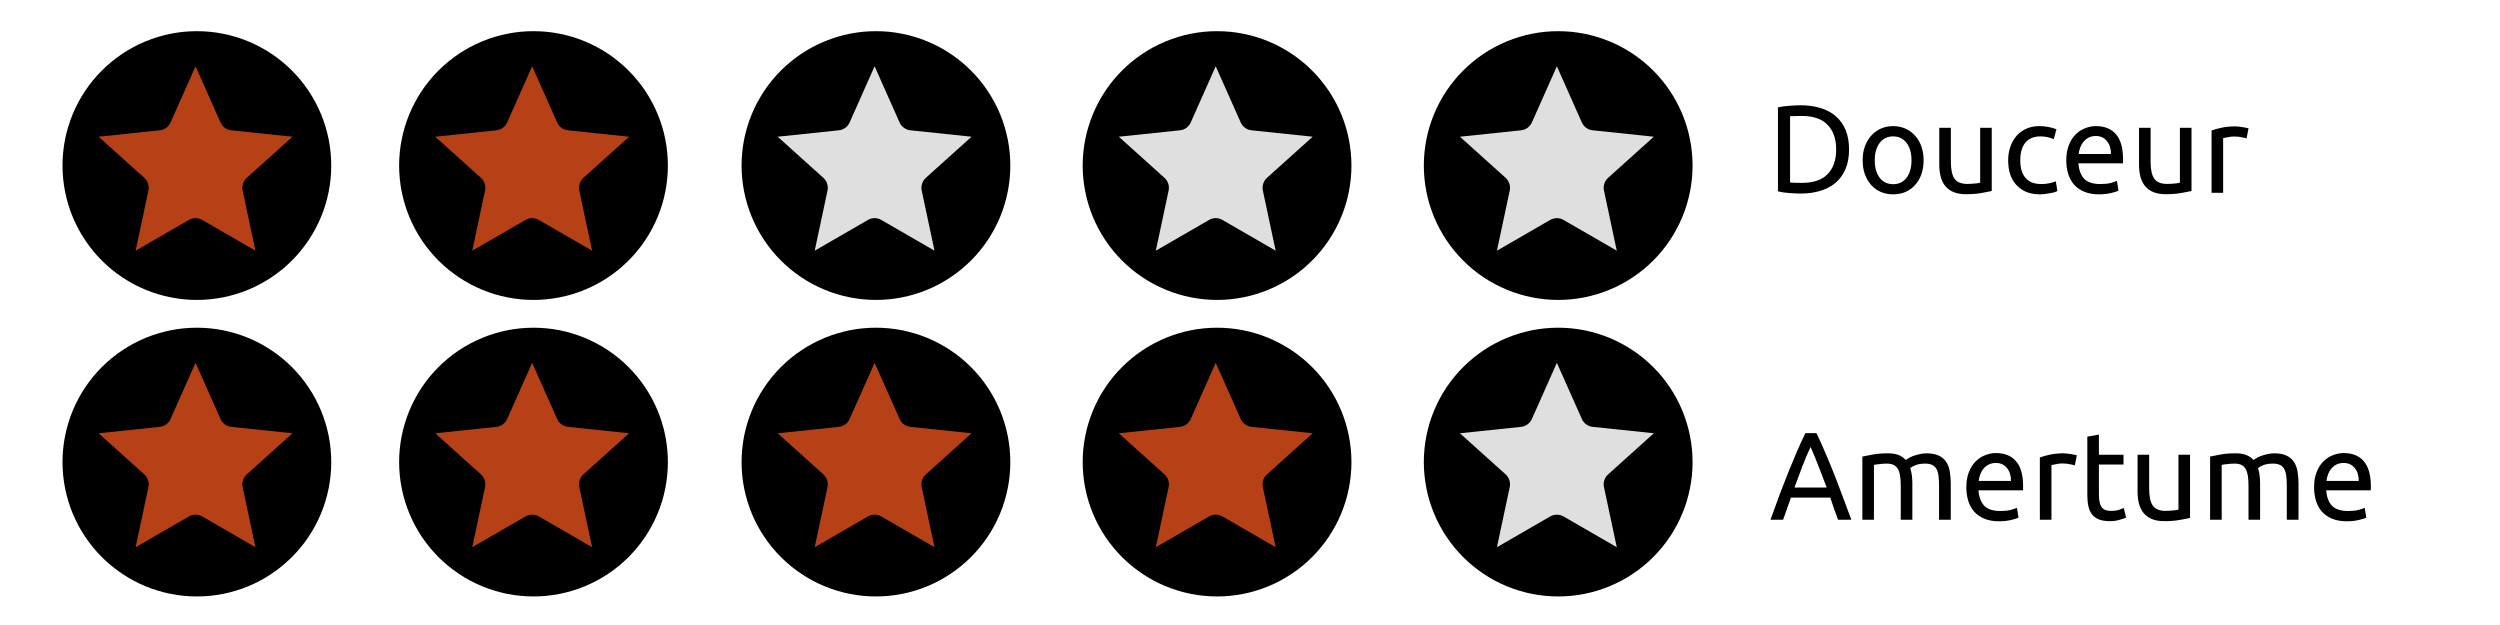 <?xml version="1.0" encoding="UTF-8"?>
<svg xmlns="http://www.w3.org/2000/svg" xmlns:xlink="http://www.w3.org/1999/xlink" width="400" zoomAndPan="magnify" viewBox="0 0 300 75" height="100" preserveAspectRatio="xMidYMid meet" version="1.0">
  <defs>
    <g></g>
    <clipPath id="f4a6229f5f">
      <path d="M 170.859 3.742 L 203.109 3.742 L 203.109 35.992 L 170.859 35.992 Z M 170.859 3.742 " clip-rule="nonzero"></path>
    </clipPath>
    <clipPath id="dddef872b4">
      <path d="M 175.188 7.953 L 198.438 7.953 L 198.438 30.453 L 175.188 30.453 Z M 175.188 7.953 " clip-rule="nonzero"></path>
    </clipPath>
    <clipPath id="0b6f9054a1">
      <path d="M 129.922 3.742 L 162.172 3.742 L 162.172 35.992 L 129.922 35.992 Z M 129.922 3.742 " clip-rule="nonzero"></path>
    </clipPath>
    <clipPath id="a8d83b389b">
      <path d="M 134.25 7.953 L 157.5 7.953 L 157.5 30.453 L 134.25 30.453 Z M 134.25 7.953 " clip-rule="nonzero"></path>
    </clipPath>
    <clipPath id="82a970f07e">
      <path d="M 7.5 3.742 L 39.75 3.742 L 39.75 35.992 L 7.5 35.992 Z M 7.5 3.742 " clip-rule="nonzero"></path>
    </clipPath>
    <clipPath id="3d05ce9e39">
      <path d="M 11.828 7.953 L 35.078 7.953 L 35.078 30.453 L 11.828 30.453 Z M 11.828 7.953 " clip-rule="nonzero"></path>
    </clipPath>
    <clipPath id="2be22a328e">
      <path d="M 47.895 3.742 L 80.145 3.742 L 80.145 35.992 L 47.895 35.992 Z M 47.895 3.742 " clip-rule="nonzero"></path>
    </clipPath>
    <clipPath id="012e439af4">
      <path d="M 52.223 7.953 L 75.473 7.953 L 75.473 30.453 L 52.223 30.453 Z M 52.223 7.953 " clip-rule="nonzero"></path>
    </clipPath>
    <clipPath id="c728fc3608">
      <path d="M 88.988 3.742 L 121.238 3.742 L 121.238 35.992 L 88.988 35.992 Z M 88.988 3.742 " clip-rule="nonzero"></path>
    </clipPath>
    <clipPath id="61914c9a1d">
      <path d="M 93.316 7.953 L 116.566 7.953 L 116.566 30.453 L 93.316 30.453 Z M 93.316 7.953 " clip-rule="nonzero"></path>
    </clipPath>
    <clipPath id="d1a484c542">
      <path d="M 170.859 39.324 L 203.109 39.324 L 203.109 71.574 L 170.859 71.574 Z M 170.859 39.324 " clip-rule="nonzero"></path>
    </clipPath>
    <clipPath id="3a7edbba5c">
      <path d="M 175.188 43.539 L 198.438 43.539 L 198.438 66 L 175.188 66 Z M 175.188 43.539 " clip-rule="nonzero"></path>
    </clipPath>
    <clipPath id="fc949ce94e">
      <path d="M 129.922 39.324 L 162.172 39.324 L 162.172 71.574 L 129.922 71.574 Z M 129.922 39.324 " clip-rule="nonzero"></path>
    </clipPath>
    <clipPath id="3bc498ee36">
      <path d="M 134.25 43.539 L 157.5 43.539 L 157.5 66 L 134.25 66 Z M 134.25 43.539 " clip-rule="nonzero"></path>
    </clipPath>
    <clipPath id="d8e7e3c670">
      <path d="M 7.5 39.324 L 39.75 39.324 L 39.75 71.574 L 7.5 71.574 Z M 7.5 39.324 " clip-rule="nonzero"></path>
    </clipPath>
    <clipPath id="8caaed576a">
      <path d="M 11.828 43.539 L 35.078 43.539 L 35.078 66 L 11.828 66 Z M 11.828 43.539 " clip-rule="nonzero"></path>
    </clipPath>
    <clipPath id="b20032f790">
      <path d="M 47.895 39.324 L 80.145 39.324 L 80.145 71.574 L 47.895 71.574 Z M 47.895 39.324 " clip-rule="nonzero"></path>
    </clipPath>
    <clipPath id="2f63d2e38b">
      <path d="M 52.223 43.539 L 75.473 43.539 L 75.473 66 L 52.223 66 Z M 52.223 43.539 " clip-rule="nonzero"></path>
    </clipPath>
    <clipPath id="051aef326e">
      <path d="M 88.988 39.324 L 121.238 39.324 L 121.238 71.574 L 88.988 71.574 Z M 88.988 39.324 " clip-rule="nonzero"></path>
    </clipPath>
    <clipPath id="ea8ad6494f">
      <path d="M 93.316 43.539 L 116.566 43.539 L 116.566 66 L 93.316 66 Z M 93.316 43.539 " clip-rule="nonzero"></path>
    </clipPath>
  </defs>
  <rect x="-30" width="360" fill="#ffffff" y="-7.5" height="90" fill-opacity="1"></rect>
  <rect x="-30" width="360" fill="#ffffff" y="-7.5" height="90" fill-opacity="1"></rect>
  <g fill="#000000" fill-opacity="1">
    <g transform="translate(212.059, 23.133)">
      <g>
        <path d="M 9.828 -5.203 C 9.828 -4.305 9.688 -3.523 9.406 -2.859 C 9.125 -2.191 8.727 -1.641 8.219 -1.203 C 7.707 -0.773 7.098 -0.453 6.391 -0.234 C 5.68 -0.016 4.898 0.094 4.047 0.094 C 3.629 0.094 3.164 0.07 2.656 0.031 C 2.156 0 1.703 -0.066 1.297 -0.172 L 1.297 -10.25 C 1.703 -10.344 2.156 -10.406 2.656 -10.438 C 3.164 -10.477 3.629 -10.5 4.047 -10.5 C 4.898 -10.5 5.68 -10.391 6.391 -10.172 C 7.098 -9.961 7.707 -9.641 8.219 -9.203 C 8.727 -8.766 9.125 -8.211 9.406 -7.547 C 9.688 -6.891 9.828 -6.109 9.828 -5.203 Z M 4.172 -1.188 C 5.547 -1.188 6.57 -1.535 7.25 -2.234 C 7.938 -2.941 8.281 -3.93 8.281 -5.203 C 8.281 -6.473 7.938 -7.457 7.25 -8.156 C 6.57 -8.863 5.547 -9.219 4.172 -9.219 C 3.766 -9.219 3.445 -9.211 3.219 -9.203 C 2.988 -9.191 2.832 -9.188 2.75 -9.188 L 2.75 -1.234 C 2.832 -1.223 2.988 -1.211 3.219 -1.203 C 3.445 -1.191 3.766 -1.188 4.172 -1.188 Z M 4.172 -1.188 "></path>
      </g>
    </g>
  </g>
  <g fill="#000000" fill-opacity="1">
    <g transform="translate(222.754, 23.133)">
      <g>
        <path d="M 8.078 -3.906 C 8.078 -3.281 7.988 -2.719 7.812 -2.219 C 7.633 -1.719 7.379 -1.285 7.047 -0.922 C 6.723 -0.566 6.336 -0.289 5.891 -0.094 C 5.441 0.094 4.953 0.188 4.422 0.188 C 3.891 0.188 3.398 0.094 2.953 -0.094 C 2.504 -0.289 2.117 -0.566 1.797 -0.922 C 1.473 -1.285 1.219 -1.719 1.031 -2.219 C 0.852 -2.719 0.766 -3.281 0.766 -3.906 C 0.766 -4.508 0.852 -5.062 1.031 -5.562 C 1.219 -6.07 1.473 -6.504 1.797 -6.859 C 2.117 -7.223 2.504 -7.504 2.953 -7.703 C 3.398 -7.898 3.891 -8 4.422 -8 C 4.953 -8 5.441 -7.898 5.891 -7.703 C 6.336 -7.504 6.723 -7.223 7.047 -6.859 C 7.379 -6.504 7.633 -6.07 7.812 -5.562 C 7.988 -5.062 8.078 -4.508 8.078 -3.906 Z M 6.625 -3.906 C 6.625 -4.781 6.426 -5.473 6.031 -5.984 C 5.633 -6.504 5.098 -6.766 4.422 -6.766 C 3.742 -6.766 3.207 -6.504 2.812 -5.984 C 2.414 -5.473 2.219 -4.781 2.219 -3.906 C 2.219 -3.02 2.414 -2.316 2.812 -1.797 C 3.207 -1.285 3.742 -1.031 4.422 -1.031 C 5.098 -1.031 5.633 -1.285 6.031 -1.797 C 6.426 -2.316 6.625 -3.02 6.625 -3.906 Z M 6.625 -3.906 "></path>
      </g>
    </g>
  </g>
  <g fill="#000000" fill-opacity="1">
    <g transform="translate(231.604, 23.133)">
      <g>
        <path d="M 7.406 -0.219 C 7.094 -0.145 6.672 -0.062 6.141 0.031 C 5.617 0.125 5.008 0.172 4.312 0.172 C 3.719 0.172 3.211 0.082 2.797 -0.094 C 2.391 -0.27 2.062 -0.516 1.812 -0.828 C 1.562 -1.148 1.379 -1.531 1.266 -1.969 C 1.16 -2.406 1.109 -2.891 1.109 -3.422 L 1.109 -7.797 L 2.5 -7.797 L 2.5 -3.719 C 2.5 -2.77 2.648 -2.086 2.953 -1.672 C 3.254 -1.266 3.758 -1.062 4.469 -1.062 C 4.613 -1.062 4.766 -1.066 4.922 -1.078 C 5.086 -1.086 5.238 -1.098 5.375 -1.109 C 5.52 -1.129 5.648 -1.145 5.766 -1.156 C 5.879 -1.176 5.961 -1.195 6.016 -1.219 L 6.016 -7.797 L 7.406 -7.797 Z M 7.406 -0.219 "></path>
      </g>
    </g>
  </g>
  <g fill="#000000" fill-opacity="1">
    <g transform="translate(240.214, 23.133)">
      <g>
        <path d="M 4.594 0.188 C 3.957 0.188 3.398 0.086 2.922 -0.109 C 2.453 -0.316 2.055 -0.598 1.734 -0.953 C 1.41 -1.316 1.164 -1.742 1 -2.234 C 0.844 -2.734 0.766 -3.285 0.766 -3.891 C 0.766 -4.484 0.852 -5.031 1.031 -5.531 C 1.207 -6.031 1.453 -6.461 1.766 -6.828 C 2.086 -7.191 2.477 -7.477 2.938 -7.688 C 3.406 -7.895 3.926 -8 4.5 -8 C 4.852 -8 5.203 -7.969 5.547 -7.906 C 5.898 -7.844 6.238 -7.75 6.562 -7.625 L 6.234 -6.438 C 6.023 -6.531 5.781 -6.609 5.5 -6.672 C 5.227 -6.734 4.941 -6.766 4.641 -6.766 C 3.859 -6.766 3.258 -6.52 2.844 -6.031 C 2.426 -5.539 2.219 -4.828 2.219 -3.891 C 2.219 -3.461 2.266 -3.07 2.359 -2.719 C 2.453 -2.375 2.602 -2.078 2.812 -1.828 C 3.02 -1.578 3.281 -1.383 3.594 -1.25 C 3.914 -1.113 4.305 -1.047 4.766 -1.047 C 5.141 -1.047 5.473 -1.082 5.766 -1.156 C 6.066 -1.227 6.305 -1.301 6.484 -1.375 L 6.672 -0.203 C 6.598 -0.16 6.484 -0.113 6.328 -0.062 C 6.18 -0.02 6.008 0.016 5.812 0.047 C 5.625 0.086 5.422 0.117 5.203 0.141 C 4.992 0.172 4.789 0.188 4.594 0.188 Z M 4.594 0.188 "></path>
      </g>
    </g>
  </g>
  <g fill="#000000" fill-opacity="1">
    <g transform="translate(247.189, 23.133)">
      <g>
        <path d="M 0.766 -3.891 C 0.766 -4.578 0.863 -5.176 1.062 -5.688 C 1.258 -6.207 1.523 -6.633 1.859 -6.969 C 2.191 -7.312 2.57 -7.566 3 -7.734 C 3.426 -7.91 3.863 -8 4.312 -8 C 5.363 -8 6.172 -7.672 6.734 -7.016 C 7.297 -6.359 7.578 -5.359 7.578 -4.016 C 7.578 -3.961 7.578 -3.883 7.578 -3.781 C 7.578 -3.688 7.57 -3.602 7.562 -3.531 L 2.219 -3.531 C 2.281 -2.719 2.516 -2.098 2.922 -1.672 C 3.336 -1.254 3.977 -1.047 4.844 -1.047 C 5.332 -1.047 5.742 -1.086 6.078 -1.172 C 6.41 -1.266 6.664 -1.348 6.844 -1.422 L 7.031 -0.25 C 6.863 -0.164 6.566 -0.07 6.141 0.031 C 5.711 0.133 5.227 0.188 4.688 0.188 C 4.008 0.188 3.422 0.082 2.922 -0.125 C 2.43 -0.332 2.023 -0.613 1.703 -0.969 C 1.391 -1.332 1.156 -1.758 1 -2.25 C 0.844 -2.75 0.766 -3.297 0.766 -3.891 Z M 6.125 -4.656 C 6.133 -5.281 5.973 -5.797 5.641 -6.203 C 5.316 -6.609 4.875 -6.812 4.312 -6.812 C 3.988 -6.812 3.703 -6.75 3.453 -6.625 C 3.211 -6.5 3.004 -6.332 2.828 -6.125 C 2.66 -5.926 2.531 -5.695 2.438 -5.438 C 2.344 -5.188 2.281 -4.926 2.25 -4.656 Z M 6.125 -4.656 "></path>
      </g>
    </g>
  </g>
  <g fill="#000000" fill-opacity="1">
    <g transform="translate(255.574, 23.133)">
      <g>
        <path d="M 7.406 -0.219 C 7.094 -0.145 6.672 -0.062 6.141 0.031 C 5.617 0.125 5.008 0.172 4.312 0.172 C 3.719 0.172 3.211 0.082 2.797 -0.094 C 2.391 -0.27 2.062 -0.516 1.812 -0.828 C 1.562 -1.148 1.379 -1.531 1.266 -1.969 C 1.16 -2.406 1.109 -2.891 1.109 -3.422 L 1.109 -7.797 L 2.5 -7.797 L 2.5 -3.719 C 2.5 -2.77 2.648 -2.086 2.953 -1.672 C 3.254 -1.266 3.758 -1.062 4.469 -1.062 C 4.613 -1.062 4.766 -1.066 4.922 -1.078 C 5.086 -1.086 5.238 -1.098 5.375 -1.109 C 5.52 -1.129 5.648 -1.145 5.766 -1.156 C 5.879 -1.176 5.961 -1.195 6.016 -1.219 L 6.016 -7.797 L 7.406 -7.797 Z M 7.406 -0.219 "></path>
      </g>
    </g>
  </g>
  <g fill="#000000" fill-opacity="1">
    <g transform="translate(264.184, 23.133)">
      <g>
        <path d="M 4.078 -7.969 C 4.203 -7.969 4.336 -7.957 4.484 -7.938 C 4.641 -7.926 4.789 -7.906 4.938 -7.875 C 5.094 -7.852 5.234 -7.828 5.359 -7.797 C 5.484 -7.773 5.578 -7.754 5.641 -7.734 L 5.406 -6.531 C 5.289 -6.562 5.102 -6.602 4.844 -6.656 C 4.594 -6.719 4.27 -6.75 3.875 -6.75 C 3.613 -6.75 3.352 -6.719 3.094 -6.656 C 2.844 -6.602 2.676 -6.57 2.594 -6.562 L 2.594 0 L 1.203 0 L 1.203 -7.469 C 1.523 -7.594 1.93 -7.707 2.422 -7.812 C 2.922 -7.914 3.473 -7.969 4.078 -7.969 Z M 4.078 -7.969 "></path>
      </g>
    </g>
  </g>
  <g fill="#000000" fill-opacity="1">
    <g transform="translate(212.334, 62.367)">
      <g>
        <path d="M 8.234 0 C 8.066 -0.445 7.906 -0.891 7.75 -1.328 C 7.602 -1.766 7.453 -2.207 7.297 -2.656 L 2.578 -2.656 L 1.641 0 L 0.125 0 C 0.52 -1.102 0.891 -2.117 1.234 -3.047 C 1.586 -3.984 1.93 -4.867 2.266 -5.703 C 2.609 -6.547 2.941 -7.348 3.266 -8.109 C 3.598 -8.879 3.945 -9.641 4.312 -10.391 L 5.641 -10.391 C 6.004 -9.641 6.348 -8.879 6.672 -8.109 C 7.004 -7.348 7.336 -6.547 7.672 -5.703 C 8.004 -4.867 8.344 -3.984 8.688 -3.047 C 9.039 -2.117 9.422 -1.102 9.828 0 Z M 6.875 -3.859 C 6.551 -4.723 6.227 -5.562 5.906 -6.375 C 5.594 -7.195 5.27 -7.984 4.938 -8.734 C 4.582 -7.984 4.25 -7.195 3.938 -6.375 C 3.625 -5.562 3.312 -4.723 3 -3.859 Z M 6.875 -3.859 "></path>
      </g>
    </g>
  </g>
  <g fill="#000000" fill-opacity="1">
    <g transform="translate(222.279, 62.367)">
      <g>
        <path d="M 1.203 -7.578 C 1.523 -7.648 1.945 -7.734 2.469 -7.828 C 2.988 -7.922 3.598 -7.969 4.297 -7.969 C 4.797 -7.969 5.211 -7.898 5.547 -7.766 C 5.891 -7.629 6.176 -7.43 6.406 -7.172 C 6.477 -7.223 6.586 -7.289 6.734 -7.375 C 6.879 -7.469 7.062 -7.555 7.281 -7.641 C 7.508 -7.723 7.758 -7.797 8.031 -7.859 C 8.301 -7.93 8.586 -7.969 8.891 -7.969 C 9.492 -7.969 9.984 -7.879 10.359 -7.703 C 10.742 -7.523 11.039 -7.273 11.25 -6.953 C 11.469 -6.641 11.613 -6.258 11.688 -5.812 C 11.77 -5.375 11.812 -4.895 11.812 -4.375 L 11.812 0 L 10.406 0 L 10.406 -4.078 C 10.406 -4.535 10.383 -4.93 10.344 -5.266 C 10.301 -5.598 10.219 -5.875 10.094 -6.094 C 9.969 -6.312 9.797 -6.473 9.578 -6.578 C 9.359 -6.68 9.082 -6.734 8.75 -6.734 C 8.281 -6.734 7.891 -6.672 7.578 -6.547 C 7.273 -6.422 7.066 -6.305 6.953 -6.203 C 7.035 -5.941 7.098 -5.656 7.141 -5.344 C 7.18 -5.039 7.203 -4.719 7.203 -4.375 L 7.203 0 L 5.812 0 L 5.812 -4.078 C 5.812 -4.535 5.785 -4.93 5.734 -5.266 C 5.68 -5.598 5.594 -5.875 5.469 -6.094 C 5.344 -6.312 5.172 -6.473 4.953 -6.578 C 4.742 -6.68 4.473 -6.734 4.141 -6.734 C 4.004 -6.734 3.852 -6.727 3.688 -6.719 C 3.531 -6.707 3.379 -6.691 3.234 -6.672 C 3.086 -6.66 2.953 -6.645 2.828 -6.625 C 2.711 -6.602 2.633 -6.586 2.594 -6.578 L 2.594 0 L 1.203 0 Z M 1.203 -7.578 "></path>
      </g>
    </g>
  </g>
  <g fill="#000000" fill-opacity="1">
    <g transform="translate(235.194, 62.367)">
      <g>
        <path d="M 0.766 -3.891 C 0.766 -4.578 0.863 -5.176 1.062 -5.688 C 1.258 -6.207 1.523 -6.633 1.859 -6.969 C 2.191 -7.312 2.57 -7.566 3 -7.734 C 3.426 -7.91 3.863 -8 4.312 -8 C 5.363 -8 6.172 -7.672 6.734 -7.016 C 7.297 -6.359 7.578 -5.359 7.578 -4.016 C 7.578 -3.961 7.578 -3.883 7.578 -3.781 C 7.578 -3.688 7.57 -3.602 7.562 -3.531 L 2.219 -3.531 C 2.281 -2.719 2.516 -2.098 2.922 -1.672 C 3.336 -1.254 3.977 -1.047 4.844 -1.047 C 5.332 -1.047 5.742 -1.086 6.078 -1.172 C 6.41 -1.266 6.664 -1.348 6.844 -1.422 L 7.031 -0.25 C 6.863 -0.164 6.566 -0.07 6.141 0.031 C 5.711 0.133 5.227 0.188 4.688 0.188 C 4.008 0.188 3.422 0.082 2.922 -0.125 C 2.43 -0.332 2.023 -0.613 1.703 -0.969 C 1.391 -1.332 1.156 -1.758 1 -2.25 C 0.844 -2.75 0.766 -3.297 0.766 -3.891 Z M 6.125 -4.656 C 6.133 -5.281 5.973 -5.797 5.641 -6.203 C 5.316 -6.609 4.875 -6.812 4.312 -6.812 C 3.988 -6.812 3.703 -6.75 3.453 -6.625 C 3.211 -6.5 3.004 -6.332 2.828 -6.125 C 2.66 -5.926 2.531 -5.695 2.438 -5.438 C 2.344 -5.188 2.281 -4.926 2.25 -4.656 Z M 6.125 -4.656 "></path>
      </g>
    </g>
  </g>
  <g fill="#000000" fill-opacity="1">
    <g transform="translate(243.579, 62.367)">
      <g>
        <path d="M 4.078 -7.969 C 4.203 -7.969 4.336 -7.957 4.484 -7.938 C 4.641 -7.926 4.789 -7.906 4.938 -7.875 C 5.094 -7.852 5.234 -7.828 5.359 -7.797 C 5.484 -7.773 5.578 -7.754 5.641 -7.734 L 5.406 -6.531 C 5.289 -6.562 5.102 -6.602 4.844 -6.656 C 4.594 -6.719 4.27 -6.75 3.875 -6.75 C 3.613 -6.75 3.352 -6.719 3.094 -6.656 C 2.844 -6.602 2.676 -6.57 2.594 -6.562 L 2.594 0 L 1.203 0 L 1.203 -7.469 C 1.523 -7.594 1.93 -7.707 2.422 -7.812 C 2.922 -7.914 3.473 -7.969 4.078 -7.969 Z M 4.078 -7.969 "></path>
      </g>
    </g>
  </g>
  <g fill="#000000" fill-opacity="1">
    <g transform="translate(249.369, 62.367)">
      <g>
        <path d="M 2.5 -7.797 L 5.453 -7.797 L 5.453 -6.625 L 2.5 -6.625 L 2.5 -3.031 C 2.5 -2.633 2.531 -2.312 2.594 -2.062 C 2.656 -1.812 2.742 -1.613 2.859 -1.469 C 2.984 -1.32 3.133 -1.219 3.312 -1.156 C 3.488 -1.094 3.695 -1.062 3.938 -1.062 C 4.363 -1.062 4.703 -1.109 4.953 -1.203 C 5.211 -1.297 5.391 -1.363 5.484 -1.406 L 5.766 -0.25 C 5.617 -0.188 5.367 -0.102 5.016 0 C 4.672 0.113 4.273 0.172 3.828 0.172 C 3.297 0.172 2.859 0.102 2.516 -0.031 C 2.172 -0.164 1.891 -0.367 1.672 -0.641 C 1.461 -0.91 1.316 -1.242 1.234 -1.641 C 1.148 -2.035 1.109 -2.492 1.109 -3.016 L 1.109 -9.969 L 2.5 -10.219 Z M 2.5 -7.797 "></path>
      </g>
    </g>
  </g>
  <g fill="#000000" fill-opacity="1">
    <g transform="translate(255.399, 62.367)">
      <g>
        <path d="M 7.406 -0.219 C 7.094 -0.145 6.672 -0.062 6.141 0.031 C 5.617 0.125 5.008 0.172 4.312 0.172 C 3.719 0.172 3.211 0.082 2.797 -0.094 C 2.391 -0.27 2.062 -0.516 1.812 -0.828 C 1.562 -1.148 1.379 -1.531 1.266 -1.969 C 1.16 -2.406 1.109 -2.891 1.109 -3.422 L 1.109 -7.797 L 2.5 -7.797 L 2.5 -3.719 C 2.5 -2.77 2.648 -2.086 2.953 -1.672 C 3.254 -1.266 3.758 -1.062 4.469 -1.062 C 4.613 -1.062 4.766 -1.066 4.922 -1.078 C 5.086 -1.086 5.238 -1.098 5.375 -1.109 C 5.52 -1.129 5.648 -1.145 5.766 -1.156 C 5.879 -1.176 5.961 -1.195 6.016 -1.219 L 6.016 -7.797 L 7.406 -7.797 Z M 7.406 -0.219 "></path>
      </g>
    </g>
  </g>
  <g fill="#000000" fill-opacity="1">
    <g transform="translate(264.009, 62.367)">
      <g>
        <path d="M 1.203 -7.578 C 1.523 -7.648 1.945 -7.734 2.469 -7.828 C 2.988 -7.922 3.598 -7.969 4.297 -7.969 C 4.797 -7.969 5.211 -7.898 5.547 -7.766 C 5.891 -7.629 6.176 -7.43 6.406 -7.172 C 6.477 -7.223 6.586 -7.289 6.734 -7.375 C 6.879 -7.469 7.062 -7.555 7.281 -7.641 C 7.508 -7.723 7.758 -7.797 8.031 -7.859 C 8.301 -7.93 8.586 -7.969 8.891 -7.969 C 9.492 -7.969 9.984 -7.879 10.359 -7.703 C 10.742 -7.523 11.039 -7.273 11.25 -6.953 C 11.469 -6.641 11.613 -6.258 11.688 -5.812 C 11.77 -5.375 11.812 -4.895 11.812 -4.375 L 11.812 0 L 10.406 0 L 10.406 -4.078 C 10.406 -4.535 10.383 -4.93 10.344 -5.266 C 10.301 -5.598 10.219 -5.875 10.094 -6.094 C 9.969 -6.312 9.797 -6.473 9.578 -6.578 C 9.359 -6.68 9.082 -6.734 8.75 -6.734 C 8.281 -6.734 7.891 -6.672 7.578 -6.547 C 7.273 -6.422 7.066 -6.305 6.953 -6.203 C 7.035 -5.941 7.098 -5.656 7.141 -5.344 C 7.18 -5.039 7.203 -4.719 7.203 -4.375 L 7.203 0 L 5.812 0 L 5.812 -4.078 C 5.812 -4.535 5.785 -4.93 5.734 -5.266 C 5.68 -5.598 5.594 -5.875 5.469 -6.094 C 5.344 -6.312 5.172 -6.473 4.953 -6.578 C 4.742 -6.68 4.473 -6.734 4.141 -6.734 C 4.004 -6.734 3.852 -6.727 3.688 -6.719 C 3.531 -6.707 3.379 -6.691 3.234 -6.672 C 3.086 -6.66 2.953 -6.645 2.828 -6.625 C 2.711 -6.602 2.633 -6.586 2.594 -6.578 L 2.594 0 L 1.203 0 Z M 1.203 -7.578 "></path>
      </g>
    </g>
  </g>
  <g fill="#000000" fill-opacity="1">
    <g transform="translate(276.924, 62.367)">
      <g>
        <path d="M 0.766 -3.891 C 0.766 -4.578 0.863 -5.176 1.062 -5.688 C 1.258 -6.207 1.523 -6.633 1.859 -6.969 C 2.191 -7.312 2.57 -7.566 3 -7.734 C 3.426 -7.91 3.863 -8 4.312 -8 C 5.363 -8 6.172 -7.672 6.734 -7.016 C 7.297 -6.359 7.578 -5.359 7.578 -4.016 C 7.578 -3.961 7.578 -3.883 7.578 -3.781 C 7.578 -3.688 7.57 -3.602 7.562 -3.531 L 2.219 -3.531 C 2.281 -2.719 2.516 -2.098 2.922 -1.672 C 3.336 -1.254 3.977 -1.047 4.844 -1.047 C 5.332 -1.047 5.742 -1.086 6.078 -1.172 C 6.41 -1.266 6.664 -1.348 6.844 -1.422 L 7.031 -0.25 C 6.863 -0.164 6.566 -0.07 6.141 0.031 C 5.711 0.133 5.227 0.188 4.688 0.188 C 4.008 0.188 3.422 0.082 2.922 -0.125 C 2.43 -0.332 2.023 -0.613 1.703 -0.969 C 1.391 -1.332 1.156 -1.758 1 -2.25 C 0.844 -2.75 0.766 -3.297 0.766 -3.891 Z M 6.125 -4.656 C 6.133 -5.281 5.973 -5.797 5.641 -6.203 C 5.316 -6.609 4.875 -6.812 4.312 -6.812 C 3.988 -6.812 3.703 -6.75 3.453 -6.625 C 3.211 -6.5 3.004 -6.332 2.828 -6.125 C 2.66 -5.926 2.531 -5.695 2.438 -5.438 C 2.344 -5.188 2.281 -4.926 2.25 -4.656 Z M 6.125 -4.656 "></path>
      </g>
    </g>
  </g>
  <g clip-path="url(#f4a6229f5f)">
    <path fill="#000000" d="M 203.109 19.867 C 203.109 20.395 203.082 20.922 203.031 21.445 C 202.977 21.973 202.902 22.492 202.797 23.012 C 202.695 23.527 202.566 24.039 202.414 24.547 C 202.262 25.051 202.082 25.547 201.879 26.035 C 201.68 26.523 201.453 27 201.203 27.465 C 200.953 27.934 200.684 28.387 200.391 28.824 C 200.098 29.262 199.781 29.688 199.449 30.094 C 199.113 30.504 198.758 30.895 198.387 31.266 C 198.012 31.641 197.621 31.996 197.211 32.332 C 196.805 32.664 196.379 32.98 195.941 33.273 C 195.504 33.566 195.051 33.836 194.586 34.086 C 194.117 34.336 193.641 34.562 193.152 34.762 C 192.664 34.965 192.168 35.145 191.664 35.297 C 191.16 35.449 190.648 35.578 190.129 35.68 C 189.609 35.785 189.09 35.859 188.562 35.914 C 188.039 35.965 187.512 35.992 186.984 35.992 C 186.453 35.992 185.93 35.965 185.402 35.914 C 184.875 35.859 184.355 35.785 183.836 35.68 C 183.32 35.578 182.809 35.449 182.301 35.297 C 181.797 35.145 181.301 34.965 180.812 34.762 C 180.324 34.562 179.848 34.336 179.383 34.086 C 178.914 33.836 178.465 33.566 178.023 33.273 C 177.586 32.98 177.16 32.664 176.754 32.332 C 176.344 31.996 175.953 31.641 175.582 31.266 C 175.207 30.895 174.852 30.504 174.52 30.094 C 174.184 29.688 173.867 29.262 173.574 28.824 C 173.281 28.387 173.012 27.934 172.762 27.465 C 172.512 27 172.289 26.523 172.086 26.035 C 171.883 25.547 171.707 25.051 171.551 24.547 C 171.398 24.039 171.27 23.527 171.168 23.012 C 171.066 22.492 170.988 21.973 170.938 21.445 C 170.883 20.922 170.859 20.395 170.859 19.867 C 170.859 19.336 170.883 18.809 170.938 18.285 C 170.988 17.758 171.066 17.238 171.168 16.719 C 171.27 16.203 171.398 15.691 171.551 15.184 C 171.707 14.68 171.883 14.184 172.086 13.695 C 172.289 13.207 172.512 12.73 172.762 12.266 C 173.012 11.797 173.281 11.348 173.574 10.906 C 173.867 10.469 174.184 10.043 174.52 9.637 C 174.852 9.227 175.207 8.836 175.582 8.465 C 175.953 8.09 176.344 7.734 176.754 7.402 C 177.16 7.066 177.586 6.75 178.023 6.457 C 178.465 6.164 178.914 5.895 179.383 5.645 C 179.848 5.395 180.324 5.168 180.812 4.969 C 181.301 4.766 181.797 4.59 182.301 4.434 C 182.809 4.281 183.32 4.152 183.836 4.051 C 184.355 3.945 184.875 3.871 185.402 3.816 C 185.93 3.766 186.453 3.742 186.984 3.742 C 187.512 3.742 188.039 3.766 188.562 3.816 C 189.09 3.871 189.609 3.945 190.129 4.051 C 190.648 4.152 191.16 4.281 191.664 4.434 C 192.168 4.59 192.664 4.766 193.152 4.969 C 193.641 5.168 194.117 5.395 194.586 5.645 C 195.051 5.895 195.504 6.164 195.941 6.457 C 196.379 6.75 196.805 7.066 197.211 7.402 C 197.621 7.734 198.012 8.09 198.387 8.465 C 198.758 8.836 199.113 9.227 199.449 9.637 C 199.781 10.043 200.098 10.469 200.391 10.906 C 200.684 11.348 200.953 11.797 201.203 12.266 C 201.453 12.73 201.68 13.207 201.879 13.695 C 202.082 14.184 202.262 14.68 202.414 15.184 C 202.566 15.691 202.695 16.203 202.797 16.719 C 202.902 17.238 202.977 17.758 203.031 18.285 C 203.082 18.809 203.109 19.336 203.109 19.867 Z M 203.109 19.867 " fill-opacity="1" fill-rule="nonzero"></path>
  </g>
  <g clip-path="url(#dddef872b4)">
    <path fill="#dfdfdf" d="M 186.824 7.953 L 189.82 14.691 C 189.934 14.949 190.113 15.172 190.344 15.34 C 190.574 15.508 190.844 15.609 191.125 15.637 L 198.457 16.406 L 192.977 21.336 C 192.766 21.527 192.609 21.77 192.52 22.039 C 192.434 22.305 192.418 22.594 192.477 22.871 L 194.012 30.082 L 187.629 26.395 C 187.383 26.25 187.105 26.176 186.824 26.176 C 186.539 26.176 186.262 26.25 186.016 26.395 L 179.633 30.082 L 181.168 22.871 C 181.227 22.594 181.211 22.305 181.125 22.039 C 181.039 21.77 180.879 21.527 180.672 21.336 L 175.191 16.406 L 182.523 15.637 C 182.805 15.609 183.074 15.508 183.301 15.34 C 183.531 15.172 183.711 14.949 183.828 14.691 Z M 186.824 7.953 " fill-opacity="1" fill-rule="evenodd"></path>
  </g>
  <g clip-path="url(#0b6f9054a1)">
    <path fill="#000000" d="M 162.172 19.867 C 162.172 20.395 162.148 20.922 162.094 21.445 C 162.043 21.973 161.965 22.492 161.863 23.012 C 161.762 23.527 161.633 24.039 161.48 24.547 C 161.324 25.051 161.148 25.547 160.945 26.035 C 160.742 26.523 160.52 27 160.27 27.465 C 160.02 27.934 159.75 28.387 159.457 28.824 C 159.164 29.262 158.848 29.688 158.512 30.094 C 158.18 30.504 157.824 30.895 157.449 31.266 C 157.078 31.641 156.688 31.996 156.277 32.332 C 155.871 32.664 155.445 32.98 155.008 33.273 C 154.566 33.566 154.113 33.836 153.648 34.086 C 153.184 34.336 152.707 34.562 152.219 34.762 C 151.73 34.965 151.234 35.145 150.73 35.297 C 150.223 35.449 149.711 35.578 149.195 35.68 C 148.676 35.785 148.152 35.859 147.629 35.914 C 147.102 35.965 146.578 35.992 146.047 35.992 C 145.52 35.992 144.992 35.965 144.469 35.914 C 143.941 35.859 143.422 35.785 142.902 35.68 C 142.383 35.578 141.871 35.449 141.367 35.297 C 140.863 35.145 140.367 34.965 139.879 34.762 C 139.391 34.562 138.914 34.336 138.445 34.086 C 137.98 33.836 137.527 33.566 137.09 33.273 C 136.652 32.98 136.227 32.664 135.82 32.332 C 135.41 31.996 135.02 31.641 134.645 31.266 C 134.273 30.895 133.918 30.504 133.582 30.094 C 133.25 29.688 132.934 29.262 132.641 28.824 C 132.348 28.387 132.074 27.934 131.828 27.465 C 131.578 27 131.352 26.523 131.152 26.035 C 130.949 25.547 130.77 25.051 130.617 24.547 C 130.465 24.039 130.336 23.527 130.234 23.012 C 130.129 22.492 130.051 21.973 130 21.445 C 129.949 20.922 129.922 20.395 129.922 19.867 C 129.922 19.336 129.949 18.809 130 18.285 C 130.051 17.758 130.129 17.238 130.234 16.719 C 130.336 16.203 130.465 15.691 130.617 15.184 C 130.77 14.68 130.949 14.184 131.152 13.695 C 131.352 13.207 131.578 12.73 131.828 12.266 C 132.074 11.797 132.348 11.348 132.641 10.906 C 132.934 10.469 133.25 10.043 133.582 9.637 C 133.918 9.227 134.273 8.836 134.645 8.465 C 135.02 8.09 135.41 7.734 135.82 7.402 C 136.227 7.066 136.652 6.75 137.09 6.457 C 137.527 6.164 137.98 5.895 138.445 5.645 C 138.914 5.395 139.391 5.168 139.879 4.969 C 140.367 4.766 140.863 4.59 141.367 4.434 C 141.871 4.281 142.383 4.152 142.902 4.051 C 143.422 3.945 143.941 3.871 144.469 3.816 C 144.992 3.766 145.52 3.742 146.047 3.742 C 146.578 3.742 147.102 3.766 147.629 3.816 C 148.152 3.871 148.676 3.945 149.195 4.051 C 149.711 4.152 150.223 4.281 150.73 4.434 C 151.234 4.59 151.73 4.766 152.219 4.969 C 152.707 5.168 153.184 5.395 153.648 5.645 C 154.113 5.895 154.566 6.164 155.008 6.457 C 155.445 6.75 155.871 7.066 156.277 7.402 C 156.688 7.734 157.078 8.09 157.449 8.465 C 157.824 8.836 158.18 9.227 158.512 9.637 C 158.848 10.043 159.164 10.469 159.457 10.906 C 159.75 11.348 160.02 11.797 160.27 12.266 C 160.52 12.73 160.742 13.207 160.945 13.695 C 161.148 14.184 161.324 14.68 161.48 15.184 C 161.633 15.691 161.762 16.203 161.863 16.719 C 161.965 17.238 162.043 17.758 162.094 18.285 C 162.148 18.809 162.172 19.336 162.172 19.867 Z M 162.172 19.867 " fill-opacity="1" fill-rule="nonzero"></path>
  </g>
  <g clip-path="url(#a8d83b389b)">
    <path fill="#dfdfdf" d="M 145.887 7.953 L 148.883 14.691 C 149 14.949 149.18 15.172 149.41 15.34 C 149.637 15.508 149.906 15.609 150.188 15.637 L 157.52 16.406 L 152.039 21.336 C 151.828 21.527 151.672 21.77 151.586 22.039 C 151.496 22.305 151.484 22.594 151.543 22.871 L 153.078 30.082 L 146.695 26.395 C 146.449 26.25 146.172 26.176 145.887 26.176 C 145.605 26.176 145.328 26.25 145.082 26.395 L 138.699 30.082 L 140.234 22.871 C 140.293 22.594 140.277 22.305 140.191 22.039 C 140.102 21.77 139.945 21.527 139.734 21.336 L 134.254 16.406 L 141.586 15.637 C 141.867 15.609 142.137 15.508 142.367 15.34 C 142.598 15.172 142.777 14.949 142.891 14.691 Z M 145.887 7.953 " fill-opacity="1" fill-rule="evenodd"></path>
  </g>
  <g clip-path="url(#82a970f07e)">
    <path fill="#000000" d="M 39.75 19.867 C 39.75 20.395 39.723 20.922 39.672 21.445 C 39.621 21.973 39.543 22.492 39.441 23.012 C 39.336 23.527 39.207 24.039 39.055 24.547 C 38.902 25.051 38.727 25.547 38.523 26.035 C 38.32 26.523 38.094 27 37.848 27.465 C 37.598 27.934 37.324 28.387 37.031 28.824 C 36.738 29.262 36.426 29.688 36.09 30.094 C 35.754 30.504 35.402 30.895 35.027 31.266 C 34.652 31.641 34.262 31.996 33.855 32.332 C 33.445 32.664 33.023 32.98 32.582 33.273 C 32.145 33.566 31.691 33.836 31.227 34.086 C 30.762 34.336 30.285 34.562 29.797 34.762 C 29.309 34.965 28.812 35.145 28.305 35.297 C 27.801 35.449 27.289 35.578 26.77 35.68 C 26.254 35.785 25.73 35.859 25.207 35.914 C 24.68 35.965 24.152 35.992 23.625 35.992 C 23.098 35.992 22.57 35.965 22.043 35.914 C 21.52 35.859 20.996 35.785 20.48 35.68 C 19.961 35.578 19.449 35.449 18.945 35.297 C 18.438 35.145 17.941 34.965 17.453 34.762 C 16.965 34.562 16.488 34.336 16.023 34.086 C 15.559 33.836 15.105 33.566 14.668 33.273 C 14.227 32.98 13.805 32.664 13.395 32.332 C 12.988 31.996 12.598 31.641 12.223 31.266 C 11.848 30.895 11.496 30.504 11.16 30.094 C 10.824 29.688 10.512 29.262 10.219 28.824 C 9.926 28.387 9.652 27.934 9.402 27.465 C 9.156 27 8.93 26.523 8.727 26.035 C 8.523 25.547 8.348 25.051 8.195 24.547 C 8.043 24.039 7.914 23.527 7.809 23.012 C 7.707 22.492 7.629 21.973 7.578 21.445 C 7.527 20.922 7.5 20.395 7.5 19.867 C 7.5 19.336 7.527 18.809 7.578 18.285 C 7.629 17.758 7.707 17.238 7.809 16.719 C 7.914 16.203 8.043 15.691 8.195 15.184 C 8.348 14.68 8.523 14.184 8.727 13.695 C 8.93 13.207 9.156 12.73 9.402 12.266 C 9.652 11.797 9.926 11.348 10.219 10.906 C 10.512 10.469 10.824 10.043 11.16 9.637 C 11.496 9.227 11.848 8.836 12.223 8.465 C 12.598 8.09 12.988 7.734 13.395 7.402 C 13.805 7.066 14.227 6.75 14.668 6.457 C 15.105 6.164 15.559 5.895 16.023 5.645 C 16.488 5.395 16.965 5.168 17.453 4.969 C 17.941 4.766 18.438 4.59 18.945 4.434 C 19.449 4.281 19.961 4.152 20.48 4.051 C 20.996 3.945 21.52 3.871 22.043 3.816 C 22.57 3.766 23.098 3.742 23.625 3.742 C 24.152 3.742 24.68 3.766 25.207 3.816 C 25.73 3.871 26.254 3.945 26.77 4.051 C 27.289 4.152 27.801 4.281 28.305 4.434 C 28.812 4.59 29.309 4.766 29.797 4.969 C 30.285 5.168 30.762 5.395 31.227 5.645 C 31.691 5.895 32.145 6.164 32.582 6.457 C 33.023 6.75 33.445 7.066 33.855 7.402 C 34.262 7.734 34.652 8.09 35.027 8.465 C 35.402 8.836 35.754 9.227 36.09 9.637 C 36.426 10.043 36.738 10.469 37.031 10.906 C 37.324 11.348 37.598 11.797 37.848 12.266 C 38.094 12.73 38.32 13.207 38.523 13.695 C 38.727 14.184 38.902 14.68 39.055 15.184 C 39.207 15.691 39.336 16.203 39.441 16.719 C 39.543 17.238 39.621 17.758 39.672 18.285 C 39.723 18.809 39.75 19.336 39.75 19.867 Z M 39.75 19.867 " fill-opacity="1" fill-rule="nonzero"></path>
  </g>
  <g clip-path="url(#3d05ce9e39)">
    <path fill="#b74117" d="M 23.465 7.953 L 26.461 14.691 C 26.574 14.949 26.758 15.172 26.984 15.34 C 27.215 15.508 27.484 15.609 27.766 15.637 L 35.098 16.406 L 29.617 21.336 C 29.406 21.527 29.25 21.77 29.164 22.039 C 29.074 22.305 29.059 22.594 29.117 22.871 L 30.652 30.082 L 24.27 26.395 C 24.027 26.25 23.746 26.176 23.465 26.176 C 23.184 26.176 22.902 26.25 22.66 26.395 L 16.277 30.082 L 17.812 22.871 C 17.871 22.594 17.855 22.305 17.766 22.039 C 17.68 21.77 17.523 21.527 17.312 21.336 L 11.832 16.406 L 19.164 15.637 C 19.445 15.609 19.715 15.508 19.945 15.34 C 20.172 15.172 20.355 14.949 20.469 14.691 Z M 23.465 7.953 " fill-opacity="1" fill-rule="evenodd"></path>
  </g>
  <g clip-path="url(#2be22a328e)">
    <path fill="#000000" d="M 80.145 19.867 C 80.145 20.395 80.121 20.922 80.066 21.445 C 80.016 21.973 79.938 22.492 79.836 23.012 C 79.734 23.527 79.605 24.039 79.453 24.547 C 79.297 25.051 79.121 25.547 78.918 26.035 C 78.715 26.523 78.492 27 78.242 27.465 C 77.992 27.934 77.723 28.387 77.43 28.824 C 77.137 29.262 76.82 29.688 76.484 30.094 C 76.152 30.504 75.797 30.895 75.422 31.266 C 75.051 31.641 74.66 31.996 74.25 32.332 C 73.844 32.664 73.418 32.98 72.98 33.273 C 72.539 33.566 72.09 33.836 71.621 34.086 C 71.156 34.336 70.68 34.562 70.191 34.762 C 69.703 34.965 69.207 35.145 68.703 35.297 C 68.195 35.449 67.684 35.578 67.168 35.68 C 66.648 35.785 66.129 35.859 65.602 35.914 C 65.074 35.965 64.551 35.992 64.02 35.992 C 63.492 35.992 62.965 35.965 62.441 35.914 C 61.914 35.859 61.395 35.785 60.875 35.68 C 60.355 35.578 59.844 35.449 59.34 35.297 C 58.836 35.145 58.34 34.965 57.852 34.762 C 57.363 34.562 56.887 34.336 56.418 34.086 C 55.953 33.836 55.5 33.566 55.062 33.273 C 54.625 32.98 54.199 32.664 53.793 32.332 C 53.383 31.996 52.992 31.641 52.617 31.266 C 52.246 30.895 51.891 30.504 51.555 30.094 C 51.223 29.688 50.906 29.262 50.613 28.824 C 50.32 28.387 50.051 27.934 49.801 27.465 C 49.551 27 49.324 26.523 49.125 26.035 C 48.922 25.547 48.742 25.051 48.59 24.547 C 48.438 24.039 48.309 23.527 48.207 23.012 C 48.102 22.492 48.023 21.973 47.973 21.445 C 47.922 20.922 47.895 20.395 47.895 19.867 C 47.895 19.336 47.922 18.809 47.973 18.285 C 48.023 17.758 48.102 17.238 48.207 16.719 C 48.309 16.203 48.438 15.691 48.59 15.184 C 48.742 14.68 48.922 14.184 49.125 13.695 C 49.324 13.207 49.551 12.73 49.801 12.266 C 50.051 11.797 50.32 11.348 50.613 10.906 C 50.906 10.469 51.223 10.043 51.555 9.637 C 51.891 9.227 52.246 8.836 52.617 8.465 C 52.992 8.09 53.383 7.734 53.793 7.402 C 54.199 7.066 54.625 6.75 55.062 6.457 C 55.5 6.164 55.953 5.895 56.418 5.645 C 56.887 5.395 57.363 5.168 57.852 4.969 C 58.34 4.766 58.836 4.59 59.34 4.434 C 59.844 4.281 60.355 4.152 60.875 4.051 C 61.395 3.945 61.914 3.871 62.441 3.816 C 62.965 3.766 63.492 3.742 64.02 3.742 C 64.551 3.742 65.074 3.766 65.602 3.816 C 66.129 3.871 66.648 3.945 67.168 4.051 C 67.684 4.152 68.195 4.281 68.703 4.434 C 69.207 4.59 69.703 4.766 70.191 4.969 C 70.68 5.168 71.156 5.395 71.621 5.645 C 72.09 5.895 72.539 6.164 72.98 6.457 C 73.418 6.75 73.844 7.066 74.25 7.402 C 74.66 7.734 75.051 8.09 75.422 8.465 C 75.797 8.836 76.152 9.227 76.484 9.637 C 76.82 10.043 77.137 10.469 77.43 10.906 C 77.723 11.348 77.992 11.797 78.242 12.266 C 78.492 12.73 78.715 13.207 78.918 13.695 C 79.121 14.184 79.297 14.68 79.453 15.184 C 79.605 15.691 79.734 16.203 79.836 16.719 C 79.938 17.238 80.016 17.758 80.066 18.285 C 80.121 18.809 80.145 19.336 80.145 19.867 Z M 80.145 19.867 " fill-opacity="1" fill-rule="nonzero"></path>
  </g>
  <g clip-path="url(#012e439af4)">
    <path fill="#b74117" d="M 63.859 7.953 L 66.855 14.691 C 66.973 14.949 67.152 15.172 67.383 15.34 C 67.609 15.508 67.879 15.609 68.16 15.637 L 75.492 16.406 L 70.012 21.336 C 69.801 21.527 69.645 21.77 69.559 22.039 C 69.473 22.305 69.457 22.594 69.516 22.871 L 71.051 30.082 L 64.668 26.395 C 64.422 26.25 64.145 26.176 63.859 26.176 C 63.578 26.176 63.301 26.25 63.055 26.395 L 56.672 30.082 L 58.207 22.871 C 58.266 22.594 58.25 22.305 58.164 22.039 C 58.074 21.77 57.918 21.527 57.707 21.336 L 52.227 16.406 L 59.559 15.637 C 59.84 15.609 60.109 15.508 60.34 15.34 C 60.57 15.172 60.75 14.949 60.863 14.691 Z M 63.859 7.953 " fill-opacity="1" fill-rule="evenodd"></path>
  </g>
  <g clip-path="url(#c728fc3608)">
    <path fill="#000000" d="M 121.238 19.867 C 121.238 20.395 121.211 20.922 121.16 21.445 C 121.109 21.973 121.031 22.492 120.93 23.012 C 120.824 23.527 120.695 24.039 120.543 24.547 C 120.391 25.051 120.215 25.547 120.012 26.035 C 119.809 26.523 119.582 27 119.336 27.465 C 119.086 27.934 118.812 28.387 118.52 28.824 C 118.227 29.262 117.914 29.688 117.578 30.094 C 117.242 30.504 116.891 30.895 116.516 31.266 C 116.141 31.641 115.75 31.996 115.344 32.332 C 114.934 32.664 114.512 32.98 114.07 33.273 C 113.633 33.566 113.18 33.836 112.715 34.086 C 112.25 34.336 111.773 34.562 111.285 34.762 C 110.797 34.965 110.301 35.145 109.793 35.297 C 109.289 35.449 108.777 35.578 108.258 35.68 C 107.742 35.785 107.219 35.859 106.695 35.914 C 106.168 35.965 105.641 35.992 105.113 35.992 C 104.586 35.992 104.059 35.965 103.531 35.914 C 103.008 35.859 102.484 35.785 101.969 35.68 C 101.449 35.578 100.938 35.449 100.434 35.297 C 99.926 35.145 99.43 34.965 98.941 34.762 C 98.453 34.562 97.977 34.336 97.512 34.086 C 97.047 33.836 96.594 33.566 96.156 33.273 C 95.715 32.98 95.293 32.664 94.883 32.332 C 94.477 31.996 94.086 31.641 93.711 31.266 C 93.336 30.895 92.984 30.504 92.648 30.094 C 92.312 29.688 92 29.262 91.707 28.824 C 91.414 28.387 91.141 27.934 90.891 27.465 C 90.645 27 90.418 26.523 90.215 26.035 C 90.012 25.547 89.836 25.051 89.684 24.547 C 89.531 24.039 89.402 23.527 89.297 23.012 C 89.195 22.492 89.117 21.973 89.066 21.445 C 89.016 20.922 88.988 20.395 88.988 19.867 C 88.988 19.336 89.016 18.809 89.066 18.285 C 89.117 17.758 89.195 17.238 89.297 16.719 C 89.402 16.203 89.531 15.691 89.684 15.184 C 89.836 14.68 90.012 14.184 90.215 13.695 C 90.418 13.207 90.645 12.73 90.891 12.266 C 91.141 11.797 91.414 11.348 91.707 10.906 C 92 10.469 92.312 10.043 92.648 9.637 C 92.984 9.227 93.336 8.836 93.711 8.465 C 94.086 8.09 94.477 7.734 94.883 7.402 C 95.293 7.066 95.715 6.75 96.156 6.457 C 96.594 6.164 97.047 5.895 97.512 5.645 C 97.977 5.395 98.453 5.168 98.941 4.969 C 99.43 4.766 99.926 4.59 100.434 4.434 C 100.938 4.281 101.449 4.152 101.969 4.051 C 102.484 3.945 103.008 3.871 103.531 3.816 C 104.059 3.766 104.586 3.742 105.113 3.742 C 105.641 3.742 106.168 3.766 106.695 3.816 C 107.219 3.871 107.742 3.945 108.258 4.051 C 108.777 4.152 109.289 4.281 109.793 4.434 C 110.301 4.59 110.797 4.766 111.285 4.969 C 111.773 5.168 112.25 5.395 112.715 5.645 C 113.18 5.895 113.633 6.164 114.07 6.457 C 114.512 6.75 114.934 7.066 115.344 7.402 C 115.75 7.734 116.141 8.09 116.516 8.465 C 116.891 8.836 117.242 9.227 117.578 9.637 C 117.914 10.043 118.227 10.469 118.52 10.906 C 118.812 11.348 119.086 11.797 119.336 12.266 C 119.582 12.73 119.809 13.207 120.012 13.695 C 120.215 14.184 120.391 14.68 120.543 15.184 C 120.695 15.691 120.824 16.203 120.93 16.719 C 121.031 17.238 121.109 17.758 121.16 18.285 C 121.211 18.809 121.238 19.336 121.238 19.867 Z M 121.238 19.867 " fill-opacity="1" fill-rule="nonzero"></path>
  </g>
  <g clip-path="url(#61914c9a1d)">
    <path fill="#dfdfdf" d="M 104.953 7.953 L 107.949 14.691 C 108.062 14.949 108.246 15.172 108.473 15.34 C 108.703 15.508 108.973 15.609 109.254 15.637 L 116.586 16.406 L 111.105 21.336 C 110.895 21.527 110.738 21.77 110.652 22.039 C 110.562 22.305 110.547 22.594 110.605 22.871 L 112.141 30.082 L 105.758 26.395 C 105.516 26.25 105.234 26.176 104.953 26.176 C 104.672 26.176 104.391 26.25 104.148 26.395 L 97.766 30.082 L 99.301 22.871 C 99.359 22.594 99.344 22.305 99.254 22.039 C 99.168 21.77 99.012 21.527 98.801 21.336 L 93.32 16.406 L 100.652 15.637 C 100.934 15.609 101.203 15.508 101.434 15.34 C 101.66 15.172 101.844 14.949 101.957 14.691 Z M 104.953 7.953 " fill-opacity="1" fill-rule="evenodd"></path>
  </g>
  <g clip-path="url(#d1a484c542)">
    <path fill="#000000" d="M 203.109 55.449 C 203.109 55.977 203.082 56.504 203.031 57.031 C 202.977 57.555 202.902 58.078 202.797 58.594 C 202.695 59.113 202.566 59.625 202.414 60.129 C 202.262 60.637 202.082 61.133 201.879 61.621 C 201.68 62.109 201.453 62.586 201.203 63.051 C 200.953 63.516 200.684 63.969 200.391 64.41 C 200.098 64.848 199.781 65.27 199.449 65.68 C 199.113 66.086 198.758 66.477 198.387 66.852 C 198.012 67.227 197.621 67.578 197.211 67.914 C 196.805 68.25 196.379 68.562 195.941 68.855 C 195.504 69.152 195.051 69.422 194.586 69.672 C 194.117 69.918 193.641 70.145 193.152 70.348 C 192.664 70.551 192.168 70.727 191.664 70.879 C 191.16 71.035 190.648 71.16 190.129 71.266 C 189.609 71.367 189.09 71.445 188.562 71.496 C 188.039 71.551 187.512 71.574 186.984 71.574 C 186.453 71.574 185.93 71.551 185.402 71.496 C 184.875 71.445 184.355 71.367 183.836 71.266 C 183.32 71.16 182.809 71.035 182.301 70.879 C 181.797 70.727 181.301 70.551 180.812 70.348 C 180.324 70.145 179.848 69.918 179.383 69.672 C 178.914 69.422 178.465 69.152 178.023 68.855 C 177.586 68.562 177.16 68.25 176.754 67.914 C 176.344 67.578 175.953 67.227 175.582 66.852 C 175.207 66.477 174.852 66.086 174.52 65.68 C 174.184 65.27 173.867 64.848 173.574 64.41 C 173.281 63.969 173.012 63.516 172.762 63.051 C 172.512 62.586 172.289 62.109 172.086 61.621 C 171.883 61.133 171.707 60.637 171.551 60.129 C 171.398 59.625 171.27 59.113 171.168 58.594 C 171.066 58.078 170.988 57.555 170.938 57.031 C 170.883 56.504 170.859 55.977 170.859 55.449 C 170.859 54.922 170.883 54.395 170.938 53.871 C 170.988 53.344 171.066 52.82 171.168 52.305 C 171.27 51.785 171.398 51.273 171.551 50.77 C 171.707 50.262 171.883 49.766 172.086 49.277 C 172.289 48.793 172.512 48.312 172.762 47.848 C 173.012 47.383 173.281 46.93 173.574 46.492 C 173.867 46.051 174.184 45.629 174.52 45.219 C 174.852 44.812 175.207 44.422 175.582 44.047 C 175.953 43.676 176.344 43.32 176.754 42.984 C 177.16 42.648 177.586 42.336 178.023 42.043 C 178.465 41.75 178.914 41.477 179.383 41.23 C 179.848 40.98 180.324 40.754 180.812 40.551 C 181.301 40.352 181.797 40.172 182.301 40.02 C 182.809 39.867 183.32 39.738 183.836 39.633 C 184.355 39.531 184.875 39.453 185.402 39.402 C 185.93 39.352 186.453 39.324 186.984 39.324 C 187.512 39.324 188.039 39.352 188.562 39.402 C 189.09 39.453 189.609 39.531 190.129 39.633 C 190.648 39.738 191.16 39.867 191.664 40.02 C 192.168 40.172 192.664 40.352 193.152 40.551 C 193.641 40.754 194.117 40.98 194.586 41.23 C 195.051 41.477 195.504 41.75 195.941 42.043 C 196.379 42.336 196.805 42.648 197.211 42.984 C 197.621 43.32 198.012 43.676 198.387 44.047 C 198.758 44.422 199.113 44.812 199.449 45.219 C 199.781 45.629 200.098 46.051 200.391 46.492 C 200.684 46.93 200.953 47.383 201.203 47.848 C 201.453 48.312 201.68 48.793 201.879 49.277 C 202.082 49.766 202.262 50.262 202.414 50.77 C 202.566 51.273 202.695 51.785 202.797 52.305 C 202.902 52.82 202.977 53.344 203.031 53.871 C 203.082 54.395 203.109 54.922 203.109 55.449 Z M 203.109 55.449 " fill-opacity="1" fill-rule="nonzero"></path>
  </g>
  <g clip-path="url(#3a7edbba5c)">
    <path fill="#dfdfdf" d="M 186.824 43.539 L 189.82 50.273 C 189.934 50.535 190.113 50.758 190.344 50.926 C 190.574 51.09 190.844 51.195 191.125 51.223 L 198.457 51.992 L 192.977 56.922 C 192.766 57.109 192.609 57.352 192.52 57.621 C 192.434 57.891 192.418 58.18 192.477 58.457 L 194.012 65.664 L 187.629 61.977 C 187.383 61.836 187.105 61.762 186.824 61.762 C 186.539 61.762 186.262 61.836 186.016 61.977 L 179.633 65.664 L 181.168 58.457 C 181.227 58.18 181.211 57.891 181.125 57.621 C 181.039 57.352 180.879 57.109 180.672 56.922 L 175.191 51.992 L 182.523 51.223 C 182.805 51.195 183.074 51.09 183.301 50.926 C 183.531 50.758 183.711 50.535 183.828 50.273 Z M 186.824 43.539 " fill-opacity="1" fill-rule="evenodd"></path>
  </g>
  <g clip-path="url(#fc949ce94e)">
    <path fill="#000000" d="M 162.172 55.449 C 162.172 55.977 162.148 56.504 162.094 57.031 C 162.043 57.555 161.965 58.078 161.863 58.594 C 161.762 59.113 161.633 59.625 161.48 60.129 C 161.324 60.637 161.148 61.133 160.945 61.621 C 160.742 62.109 160.52 62.586 160.27 63.051 C 160.02 63.516 159.75 63.969 159.457 64.41 C 159.164 64.848 158.848 65.27 158.512 65.68 C 158.18 66.086 157.824 66.477 157.449 66.852 C 157.078 67.227 156.688 67.578 156.277 67.914 C 155.871 68.25 155.445 68.562 155.008 68.855 C 154.566 69.152 154.113 69.422 153.648 69.672 C 153.184 69.918 152.707 70.145 152.219 70.348 C 151.73 70.551 151.234 70.727 150.73 70.879 C 150.223 71.035 149.711 71.16 149.195 71.266 C 148.676 71.367 148.152 71.445 147.629 71.496 C 147.102 71.551 146.578 71.574 146.047 71.574 C 145.52 71.574 144.992 71.551 144.469 71.496 C 143.941 71.445 143.422 71.367 142.902 71.266 C 142.383 71.16 141.871 71.035 141.367 70.879 C 140.863 70.727 140.367 70.551 139.879 70.348 C 139.391 70.145 138.914 69.918 138.445 69.672 C 137.98 69.422 137.527 69.152 137.09 68.855 C 136.652 68.562 136.227 68.25 135.82 67.914 C 135.41 67.578 135.02 67.227 134.645 66.852 C 134.273 66.477 133.918 66.086 133.582 65.68 C 133.25 65.27 132.934 64.848 132.641 64.41 C 132.348 63.969 132.074 63.516 131.828 63.051 C 131.578 62.586 131.352 62.109 131.152 61.621 C 130.949 61.133 130.77 60.637 130.617 60.129 C 130.465 59.625 130.336 59.113 130.234 58.594 C 130.129 58.078 130.051 57.555 130 57.031 C 129.949 56.504 129.922 55.977 129.922 55.449 C 129.922 54.922 129.949 54.395 130 53.871 C 130.051 53.344 130.129 52.82 130.234 52.305 C 130.336 51.785 130.465 51.273 130.617 50.77 C 130.77 50.262 130.949 49.766 131.152 49.277 C 131.352 48.793 131.578 48.312 131.828 47.848 C 132.074 47.383 132.348 46.93 132.641 46.492 C 132.934 46.051 133.25 45.629 133.582 45.219 C 133.918 44.812 134.273 44.422 134.645 44.047 C 135.02 43.676 135.41 43.32 135.82 42.984 C 136.227 42.648 136.652 42.336 137.09 42.043 C 137.527 41.75 137.98 41.477 138.445 41.23 C 138.914 40.98 139.391 40.754 139.879 40.551 C 140.367 40.352 140.863 40.172 141.367 40.02 C 141.871 39.867 142.383 39.738 142.902 39.633 C 143.422 39.531 143.941 39.453 144.469 39.402 C 144.992 39.352 145.52 39.324 146.047 39.324 C 146.578 39.324 147.102 39.352 147.629 39.402 C 148.152 39.453 148.676 39.531 149.195 39.633 C 149.711 39.738 150.223 39.867 150.73 40.02 C 151.234 40.172 151.73 40.352 152.219 40.551 C 152.707 40.754 153.184 40.98 153.648 41.23 C 154.113 41.477 154.566 41.75 155.008 42.043 C 155.445 42.336 155.871 42.648 156.277 42.984 C 156.688 43.32 157.078 43.676 157.449 44.047 C 157.824 44.422 158.18 44.812 158.512 45.219 C 158.848 45.629 159.164 46.051 159.457 46.492 C 159.75 46.93 160.02 47.383 160.27 47.848 C 160.52 48.312 160.742 48.793 160.945 49.277 C 161.148 49.766 161.324 50.262 161.48 50.77 C 161.633 51.273 161.762 51.785 161.863 52.305 C 161.965 52.82 162.043 53.344 162.094 53.871 C 162.148 54.395 162.172 54.922 162.172 55.449 Z M 162.172 55.449 " fill-opacity="1" fill-rule="nonzero"></path>
  </g>
  <g clip-path="url(#3bc498ee36)">
    <path fill="#b74117" d="M 145.887 43.539 L 148.883 50.273 C 149 50.535 149.18 50.758 149.41 50.926 C 149.637 51.09 149.906 51.195 150.188 51.223 L 157.52 51.992 L 152.039 56.922 C 151.828 57.109 151.672 57.352 151.586 57.621 C 151.496 57.891 151.484 58.18 151.543 58.457 L 153.078 65.664 L 146.695 61.977 C 146.449 61.836 146.172 61.762 145.887 61.762 C 145.605 61.762 145.328 61.836 145.082 61.977 L 138.699 65.664 L 140.234 58.457 C 140.293 58.18 140.277 57.891 140.191 57.621 C 140.102 57.352 139.945 57.109 139.734 56.922 L 134.254 51.992 L 141.586 51.223 C 141.867 51.195 142.137 51.09 142.367 50.926 C 142.598 50.758 142.777 50.535 142.891 50.273 Z M 145.887 43.539 " fill-opacity="1" fill-rule="evenodd"></path>
  </g>
  <g clip-path="url(#d8e7e3c670)">
    <path fill="#000000" d="M 39.75 55.449 C 39.75 55.977 39.723 56.504 39.672 57.031 C 39.621 57.555 39.543 58.078 39.441 58.594 C 39.336 59.113 39.207 59.625 39.055 60.129 C 38.902 60.637 38.727 61.133 38.523 61.621 C 38.32 62.109 38.094 62.586 37.848 63.051 C 37.598 63.516 37.324 63.969 37.031 64.41 C 36.738 64.848 36.426 65.27 36.09 65.68 C 35.754 66.086 35.402 66.477 35.027 66.852 C 34.652 67.227 34.262 67.578 33.855 67.914 C 33.445 68.25 33.023 68.562 32.582 68.855 C 32.145 69.152 31.691 69.422 31.227 69.672 C 30.762 69.918 30.285 70.145 29.797 70.348 C 29.309 70.551 28.812 70.727 28.305 70.879 C 27.801 71.035 27.289 71.16 26.77 71.266 C 26.254 71.367 25.73 71.445 25.207 71.496 C 24.68 71.551 24.152 71.574 23.625 71.574 C 23.098 71.574 22.57 71.551 22.043 71.496 C 21.52 71.445 20.996 71.367 20.48 71.266 C 19.961 71.16 19.449 71.035 18.945 70.879 C 18.438 70.727 17.941 70.551 17.453 70.348 C 16.965 70.145 16.488 69.918 16.023 69.672 C 15.559 69.422 15.105 69.152 14.668 68.855 C 14.227 68.562 13.805 68.25 13.395 67.914 C 12.988 67.578 12.598 67.227 12.223 66.852 C 11.848 66.477 11.496 66.086 11.16 65.68 C 10.824 65.27 10.512 64.848 10.219 64.41 C 9.926 63.969 9.652 63.516 9.402 63.051 C 9.156 62.586 8.93 62.109 8.727 61.621 C 8.523 61.133 8.348 60.637 8.195 60.129 C 8.043 59.625 7.914 59.113 7.809 58.594 C 7.707 58.078 7.629 57.555 7.578 57.031 C 7.527 56.504 7.5 55.977 7.5 55.449 C 7.5 54.922 7.527 54.395 7.578 53.871 C 7.629 53.344 7.707 52.82 7.809 52.305 C 7.914 51.785 8.043 51.273 8.195 50.77 C 8.348 50.262 8.523 49.766 8.727 49.277 C 8.93 48.793 9.156 48.312 9.402 47.848 C 9.652 47.383 9.926 46.93 10.219 46.492 C 10.512 46.051 10.824 45.629 11.16 45.219 C 11.496 44.812 11.848 44.422 12.223 44.047 C 12.598 43.676 12.988 43.32 13.395 42.984 C 13.805 42.648 14.227 42.336 14.668 42.043 C 15.105 41.75 15.559 41.477 16.023 41.23 C 16.488 40.98 16.965 40.754 17.453 40.551 C 17.941 40.352 18.438 40.172 18.945 40.02 C 19.449 39.867 19.961 39.738 20.48 39.633 C 20.996 39.531 21.52 39.453 22.043 39.402 C 22.57 39.352 23.098 39.324 23.625 39.324 C 24.152 39.324 24.68 39.352 25.207 39.402 C 25.73 39.453 26.254 39.531 26.77 39.633 C 27.289 39.738 27.801 39.867 28.305 40.02 C 28.812 40.172 29.309 40.352 29.797 40.551 C 30.285 40.754 30.762 40.98 31.227 41.23 C 31.691 41.477 32.145 41.75 32.582 42.043 C 33.023 42.336 33.445 42.648 33.855 42.984 C 34.262 43.32 34.652 43.676 35.027 44.047 C 35.402 44.422 35.754 44.812 36.09 45.219 C 36.426 45.629 36.738 46.051 37.031 46.492 C 37.324 46.93 37.598 47.383 37.848 47.848 C 38.094 48.312 38.32 48.793 38.523 49.277 C 38.727 49.766 38.902 50.262 39.055 50.77 C 39.207 51.273 39.336 51.785 39.441 52.305 C 39.543 52.82 39.621 53.344 39.672 53.871 C 39.723 54.395 39.75 54.922 39.75 55.449 Z M 39.75 55.449 " fill-opacity="1" fill-rule="nonzero"></path>
  </g>
  <g clip-path="url(#8caaed576a)">
    <path fill="#b74117" d="M 23.465 43.539 L 26.461 50.273 C 26.574 50.535 26.758 50.758 26.984 50.926 C 27.215 51.09 27.484 51.195 27.766 51.223 L 35.098 51.992 L 29.617 56.922 C 29.406 57.109 29.25 57.352 29.164 57.621 C 29.074 57.891 29.059 58.18 29.117 58.457 L 30.652 65.664 L 24.27 61.977 C 24.027 61.836 23.746 61.762 23.465 61.762 C 23.184 61.762 22.902 61.836 22.66 61.977 L 16.277 65.664 L 17.812 58.457 C 17.871 58.18 17.855 57.891 17.766 57.621 C 17.68 57.352 17.523 57.109 17.312 56.922 L 11.832 51.992 L 19.164 51.223 C 19.445 51.195 19.715 51.09 19.945 50.926 C 20.172 50.758 20.355 50.535 20.469 50.273 Z M 23.465 43.539 " fill-opacity="1" fill-rule="evenodd"></path>
  </g>
  <g clip-path="url(#b20032f790)">
    <path fill="#000000" d="M 80.145 55.449 C 80.145 55.977 80.121 56.504 80.066 57.031 C 80.016 57.555 79.938 58.078 79.836 58.594 C 79.734 59.113 79.605 59.625 79.453 60.129 C 79.297 60.637 79.121 61.133 78.918 61.621 C 78.715 62.109 78.492 62.586 78.242 63.051 C 77.992 63.516 77.723 63.969 77.43 64.41 C 77.137 64.848 76.82 65.27 76.484 65.68 C 76.152 66.086 75.797 66.477 75.422 66.852 C 75.051 67.227 74.66 67.578 74.25 67.914 C 73.844 68.25 73.418 68.562 72.98 68.855 C 72.539 69.152 72.09 69.422 71.621 69.672 C 71.156 69.918 70.68 70.145 70.191 70.348 C 69.703 70.551 69.207 70.727 68.703 70.879 C 68.195 71.035 67.684 71.16 67.168 71.266 C 66.648 71.367 66.129 71.445 65.602 71.496 C 65.074 71.551 64.551 71.574 64.02 71.574 C 63.492 71.574 62.965 71.551 62.441 71.496 C 61.914 71.445 61.395 71.367 60.875 71.266 C 60.355 71.16 59.844 71.035 59.34 70.879 C 58.836 70.727 58.34 70.551 57.852 70.348 C 57.363 70.145 56.887 69.918 56.418 69.672 C 55.953 69.422 55.5 69.152 55.062 68.855 C 54.625 68.562 54.199 68.25 53.793 67.914 C 53.383 67.578 52.992 67.227 52.617 66.852 C 52.246 66.477 51.891 66.086 51.555 65.68 C 51.223 65.27 50.906 64.848 50.613 64.41 C 50.32 63.969 50.051 63.516 49.801 63.051 C 49.551 62.586 49.324 62.109 49.125 61.621 C 48.922 61.133 48.742 60.637 48.59 60.129 C 48.438 59.625 48.309 59.113 48.207 58.594 C 48.102 58.078 48.023 57.555 47.973 57.031 C 47.922 56.504 47.895 55.977 47.895 55.449 C 47.895 54.922 47.922 54.395 47.973 53.871 C 48.023 53.344 48.102 52.82 48.207 52.305 C 48.309 51.785 48.438 51.273 48.59 50.77 C 48.742 50.262 48.922 49.766 49.125 49.277 C 49.324 48.793 49.551 48.312 49.801 47.848 C 50.051 47.383 50.32 46.93 50.613 46.492 C 50.906 46.051 51.223 45.629 51.555 45.219 C 51.891 44.812 52.246 44.422 52.617 44.047 C 52.992 43.676 53.383 43.32 53.793 42.984 C 54.199 42.648 54.625 42.336 55.062 42.043 C 55.5 41.75 55.953 41.477 56.418 41.23 C 56.887 40.98 57.363 40.754 57.852 40.551 C 58.34 40.352 58.836 40.172 59.34 40.02 C 59.844 39.867 60.355 39.738 60.875 39.633 C 61.395 39.531 61.914 39.453 62.441 39.402 C 62.965 39.352 63.492 39.324 64.02 39.324 C 64.551 39.324 65.074 39.352 65.602 39.402 C 66.129 39.453 66.648 39.531 67.168 39.633 C 67.684 39.738 68.195 39.867 68.703 40.02 C 69.207 40.172 69.703 40.352 70.191 40.551 C 70.68 40.754 71.156 40.98 71.621 41.23 C 72.09 41.477 72.539 41.75 72.98 42.043 C 73.418 42.336 73.844 42.648 74.25 42.984 C 74.66 43.32 75.051 43.676 75.422 44.047 C 75.797 44.422 76.152 44.812 76.484 45.219 C 76.82 45.629 77.137 46.051 77.43 46.492 C 77.723 46.93 77.992 47.383 78.242 47.848 C 78.492 48.312 78.715 48.793 78.918 49.277 C 79.121 49.766 79.297 50.262 79.453 50.77 C 79.605 51.273 79.734 51.785 79.836 52.305 C 79.938 52.82 80.016 53.344 80.066 53.871 C 80.121 54.395 80.145 54.922 80.145 55.449 Z M 80.145 55.449 " fill-opacity="1" fill-rule="nonzero"></path>
  </g>
  <g clip-path="url(#2f63d2e38b)">
    <path fill="#b74117" d="M 63.859 43.539 L 66.855 50.273 C 66.973 50.535 67.152 50.758 67.383 50.926 C 67.609 51.09 67.879 51.195 68.16 51.223 L 75.492 51.992 L 70.012 56.922 C 69.801 57.109 69.645 57.352 69.559 57.621 C 69.473 57.891 69.457 58.18 69.516 58.457 L 71.051 65.664 L 64.668 61.977 C 64.422 61.836 64.145 61.762 63.859 61.762 C 63.578 61.762 63.301 61.836 63.055 61.977 L 56.672 65.664 L 58.207 58.457 C 58.266 58.18 58.25 57.891 58.164 57.621 C 58.074 57.352 57.918 57.109 57.707 56.922 L 52.227 51.992 L 59.559 51.223 C 59.84 51.195 60.109 51.09 60.34 50.926 C 60.57 50.758 60.75 50.535 60.863 50.273 Z M 63.859 43.539 " fill-opacity="1" fill-rule="evenodd"></path>
  </g>
  <g clip-path="url(#051aef326e)">
    <path fill="#000000" d="M 121.238 55.449 C 121.238 55.977 121.211 56.504 121.16 57.031 C 121.109 57.555 121.031 58.078 120.93 58.594 C 120.824 59.113 120.695 59.625 120.543 60.129 C 120.391 60.637 120.215 61.133 120.012 61.621 C 119.809 62.109 119.582 62.586 119.336 63.051 C 119.086 63.516 118.812 63.969 118.52 64.41 C 118.227 64.848 117.914 65.27 117.578 65.68 C 117.242 66.086 116.891 66.477 116.516 66.852 C 116.141 67.227 115.75 67.578 115.344 67.914 C 114.934 68.25 114.512 68.562 114.07 68.855 C 113.633 69.152 113.18 69.422 112.715 69.672 C 112.25 69.918 111.773 70.145 111.285 70.348 C 110.797 70.551 110.301 70.727 109.793 70.879 C 109.289 71.035 108.777 71.16 108.258 71.266 C 107.742 71.367 107.219 71.445 106.695 71.496 C 106.168 71.551 105.641 71.574 105.113 71.574 C 104.586 71.574 104.059 71.551 103.531 71.496 C 103.008 71.445 102.484 71.367 101.969 71.266 C 101.449 71.16 100.938 71.035 100.434 70.879 C 99.926 70.727 99.43 70.551 98.941 70.348 C 98.453 70.145 97.977 69.918 97.512 69.672 C 97.047 69.422 96.594 69.152 96.156 68.855 C 95.715 68.562 95.293 68.25 94.883 67.914 C 94.477 67.578 94.086 67.227 93.711 66.852 C 93.336 66.477 92.984 66.086 92.648 65.68 C 92.312 65.27 92 64.848 91.707 64.41 C 91.414 63.969 91.141 63.516 90.891 63.051 C 90.645 62.586 90.418 62.109 90.215 61.621 C 90.012 61.133 89.836 60.637 89.684 60.129 C 89.531 59.625 89.402 59.113 89.297 58.594 C 89.195 58.078 89.117 57.555 89.066 57.031 C 89.016 56.504 88.988 55.977 88.988 55.449 C 88.988 54.922 89.016 54.395 89.066 53.871 C 89.117 53.344 89.195 52.82 89.297 52.305 C 89.402 51.785 89.531 51.273 89.684 50.77 C 89.836 50.262 90.012 49.766 90.215 49.277 C 90.418 48.793 90.645 48.312 90.891 47.848 C 91.141 47.383 91.414 46.93 91.707 46.492 C 92 46.051 92.312 45.629 92.648 45.219 C 92.984 44.812 93.336 44.422 93.711 44.047 C 94.086 43.676 94.477 43.32 94.883 42.984 C 95.293 42.648 95.715 42.336 96.156 42.043 C 96.594 41.75 97.047 41.477 97.512 41.23 C 97.977 40.98 98.453 40.754 98.941 40.551 C 99.43 40.352 99.926 40.172 100.434 40.02 C 100.938 39.867 101.449 39.738 101.969 39.633 C 102.484 39.531 103.008 39.453 103.531 39.402 C 104.059 39.352 104.586 39.324 105.113 39.324 C 105.641 39.324 106.168 39.352 106.695 39.402 C 107.219 39.453 107.742 39.531 108.258 39.633 C 108.777 39.738 109.289 39.867 109.793 40.02 C 110.301 40.172 110.797 40.352 111.285 40.551 C 111.773 40.754 112.25 40.98 112.715 41.23 C 113.18 41.477 113.633 41.75 114.07 42.043 C 114.512 42.336 114.934 42.648 115.344 42.984 C 115.75 43.32 116.141 43.676 116.516 44.047 C 116.891 44.422 117.242 44.812 117.578 45.219 C 117.914 45.629 118.227 46.051 118.52 46.492 C 118.812 46.93 119.086 47.383 119.336 47.848 C 119.582 48.312 119.809 48.793 120.012 49.277 C 120.215 49.766 120.391 50.262 120.543 50.77 C 120.695 51.273 120.824 51.785 120.93 52.305 C 121.031 52.82 121.109 53.344 121.16 53.871 C 121.211 54.395 121.238 54.922 121.238 55.449 Z M 121.238 55.449 " fill-opacity="1" fill-rule="nonzero"></path>
  </g>
  <g clip-path="url(#ea8ad6494f)">
    <path fill="#b74117" d="M 104.953 43.539 L 107.949 50.273 C 108.062 50.535 108.246 50.758 108.473 50.926 C 108.703 51.09 108.973 51.195 109.254 51.223 L 116.586 51.992 L 111.105 56.922 C 110.895 57.109 110.738 57.352 110.652 57.621 C 110.562 57.891 110.547 58.18 110.605 58.457 L 112.141 65.664 L 105.758 61.977 C 105.516 61.836 105.234 61.762 104.953 61.762 C 104.672 61.762 104.391 61.836 104.148 61.977 L 97.766 65.664 L 99.301 58.457 C 99.359 58.18 99.344 57.891 99.254 57.621 C 99.168 57.352 99.012 57.109 98.801 56.922 L 93.32 51.992 L 100.652 51.223 C 100.934 51.195 101.203 51.09 101.434 50.926 C 101.66 50.758 101.844 50.535 101.957 50.273 Z M 104.953 43.539 " fill-opacity="1" fill-rule="evenodd"></path>
  </g>
</svg>
